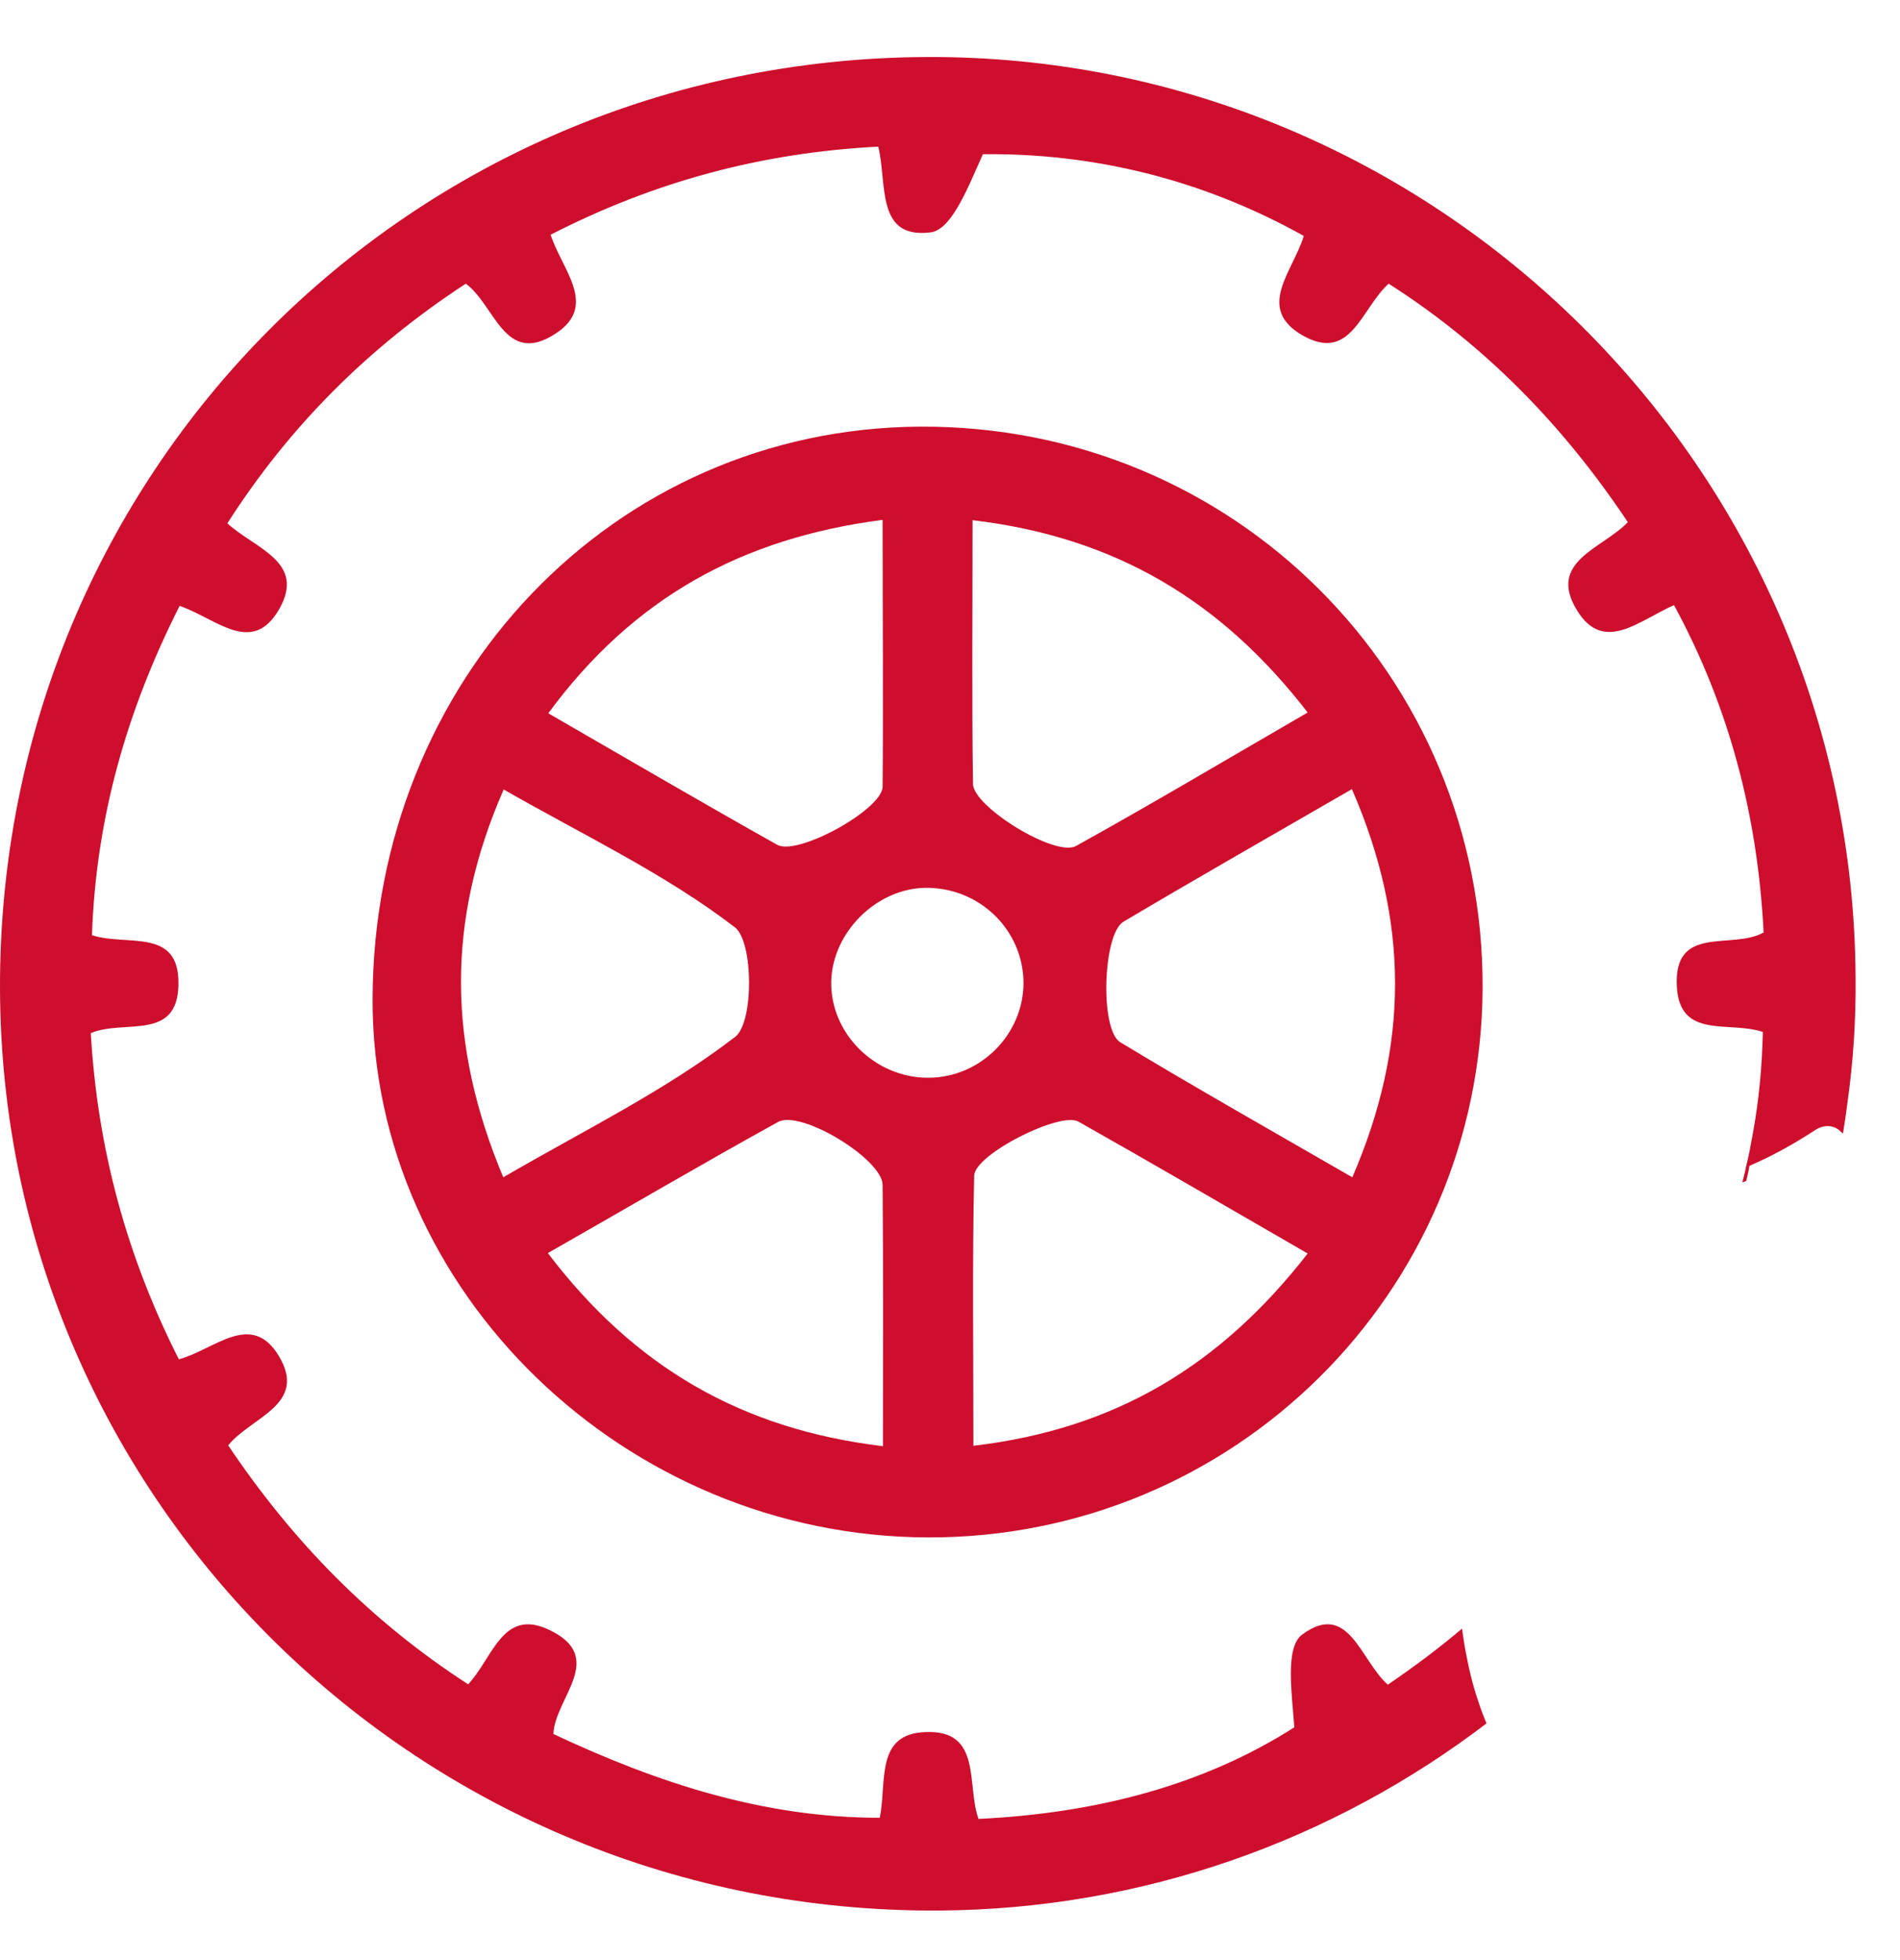 <svg width="32" height="33" viewBox="0 0 32 33" fill="none" xmlns="http://www.w3.org/2000/svg">
<path d="M15.603 0.96C6.894 1 -0.027 7.96 7.63767e-05 16.649C0.027 25.272 7.093 32.212 15.802 32.166C19.266 32.146 22.464 30.976 25.036 29.015C24.983 28.888 24.937 28.769 24.897 28.642C24.81 28.39 24.744 28.124 24.691 27.838C24.664 27.705 24.644 27.565 24.624 27.419C24.232 27.752 23.813 28.064 23.374 28.363C22.916 27.964 22.716 26.941 21.932 27.519C21.639 27.732 21.759 28.509 21.799 29.081C20.256 30.065 18.442 30.53 16.48 30.623C16.274 30.052 16.547 29.121 15.59 29.161C14.739 29.188 14.938 29.985 14.818 30.604C12.864 30.604 11.076 30.018 9.321 29.194C9.341 28.589 10.231 27.904 9.247 27.439C8.463 27.067 8.303 27.911 7.885 28.357C6.249 27.299 4.933 25.957 3.843 24.334C4.228 23.856 5.192 23.65 4.694 22.825C4.228 22.061 3.61 22.726 3.012 22.885C2.134 21.15 1.642 19.342 1.529 17.394C2.088 17.155 2.992 17.54 3.005 16.576C3.025 15.606 2.141 15.938 1.549 15.745C1.616 13.764 2.141 11.949 3.025 10.201C3.637 10.407 4.248 11.058 4.707 10.247C5.152 9.456 4.295 9.237 3.829 8.811C4.88 7.169 6.209 5.846 7.845 4.776C8.337 5.135 8.496 6.165 9.341 5.627C10.092 5.155 9.46 4.537 9.274 3.952C11.023 3.054 12.837 2.569 14.792 2.469C14.945 3.094 14.745 4.031 15.676 3.912C16.035 3.865 16.314 3.127 16.554 2.596C18.395 2.576 20.23 3.008 21.958 3.972C21.779 4.57 21.141 5.188 21.938 5.647C22.756 6.112 22.922 5.195 23.388 4.776C25.023 5.82 26.333 7.169 27.416 8.791C26.991 9.237 26.054 9.45 26.559 10.274C27.011 11.012 27.602 10.447 28.194 10.188C29.132 11.916 29.604 13.751 29.703 15.699C29.172 15.998 28.188 15.553 28.241 16.603C28.287 17.507 29.112 17.181 29.69 17.374C29.677 17.966 29.623 18.537 29.517 19.109C29.484 19.289 29.451 19.475 29.404 19.654C29.391 19.741 29.364 19.82 29.344 19.907C29.364 19.9 29.391 19.894 29.411 19.88C29.431 19.794 29.451 19.714 29.464 19.628C29.85 19.462 30.222 19.255 30.587 19.016C30.72 18.936 30.88 18.936 30.993 19.043C31.006 19.056 31.02 19.069 31.04 19.082C31.066 18.916 31.093 18.744 31.113 18.577C31.212 17.886 31.259 17.175 31.252 16.457C31.206 7.881 24.179 0.92 15.603 0.96Z" fill="#CE0E2D"/>
<path d="M15.489 7.183C10.331 7.216 6.289 11.444 6.275 16.822C6.262 21.742 10.53 25.87 15.629 25.884C20.775 25.897 24.943 21.768 24.97 16.643C24.996 11.371 20.768 7.15 15.489 7.183ZM16.38 8.758C18.794 9.044 20.575 10.121 22.024 11.996C20.668 12.78 19.405 13.532 18.122 14.243C17.776 14.436 16.394 13.585 16.387 13.199C16.367 11.75 16.38 10.307 16.38 8.758ZM14.865 8.752C14.865 10.301 14.878 11.77 14.865 13.246C14.858 13.631 13.429 14.416 13.09 14.223C11.833 13.518 10.583 12.787 9.234 12.009C10.663 10.068 12.491 9.058 14.871 8.752H14.865ZM8.476 19.821C7.539 17.587 7.512 15.506 8.483 13.292C9.845 14.07 11.208 14.715 12.378 15.613C12.691 15.858 12.697 17.208 12.385 17.454C11.202 18.365 9.825 19.036 8.476 19.821ZM14.871 24.348C12.485 24.062 10.683 23.012 9.227 21.097C10.557 20.339 11.826 19.595 13.103 18.89C13.489 18.677 14.858 19.515 14.865 19.947C14.878 21.363 14.871 22.779 14.871 24.348ZM14 16.51C14.027 15.692 14.758 14.968 15.569 14.948C16.487 14.928 17.238 15.652 17.238 16.556C17.231 17.421 16.513 18.139 15.642 18.145C14.738 18.152 13.974 17.394 14 16.51ZM16.394 24.341C16.394 22.779 16.374 21.29 16.407 19.794C16.414 19.435 17.856 18.71 18.162 18.883C19.425 19.595 20.675 20.326 22.024 21.104C20.555 22.992 18.78 24.062 16.394 24.341ZM18.867 17.547C18.521 17.334 18.574 15.726 18.92 15.519C20.163 14.781 21.413 14.07 22.769 13.286C23.74 15.519 23.733 17.607 22.776 19.821C21.439 19.049 20.143 18.318 18.867 17.547Z" fill="#CE0E2D"/>
</svg>

